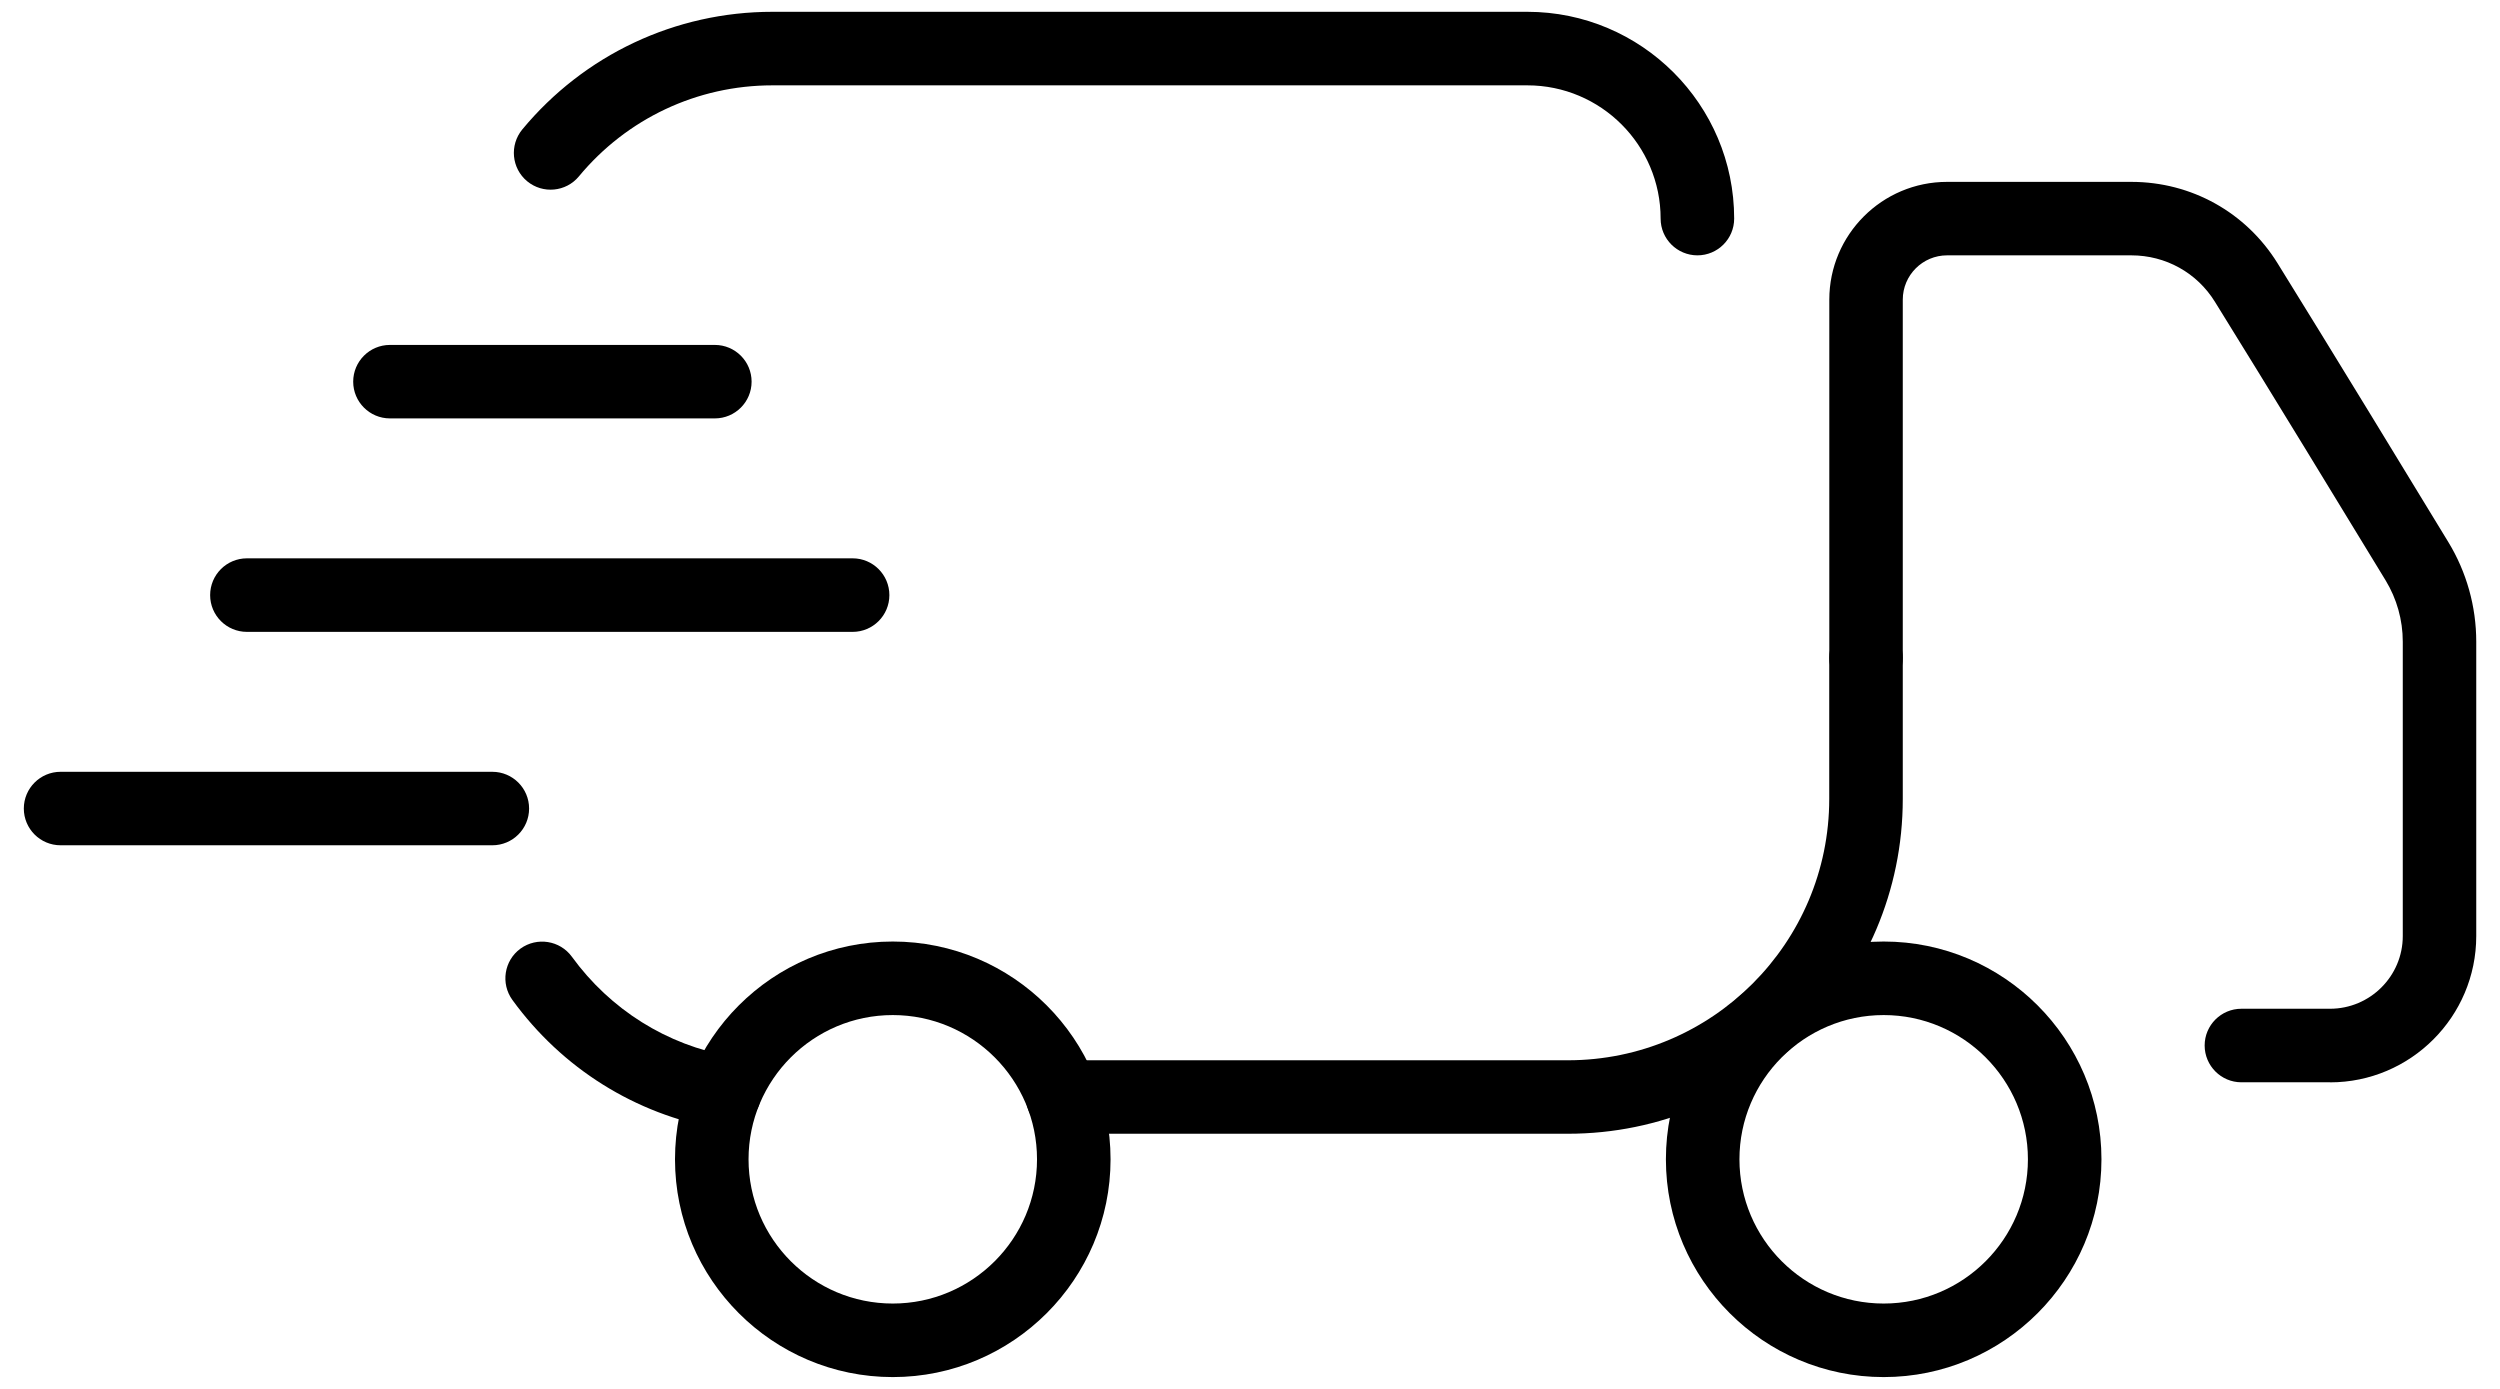 <svg xmlns="http://www.w3.org/2000/svg" width="36" height="20" viewBox="0 0 36 20" fill="none"><path d="M22.577 16.326H15.304C15.011 16.326 14.774 16.089 14.774 15.797C14.774 15.505 15.011 15.268 15.304 15.268H22.577C24.653 15.268 26.341 13.579 26.341 11.504V9.473C26.341 9.18 26.578 8.943 26.871 8.943C27.163 8.943 27.4 9.18 27.4 9.473V11.504C27.4 14.163 25.237 16.326 22.577 16.326Z" fill="black"></path><path d="M33.552 15.585H32.276C31.984 15.585 31.747 15.347 31.747 15.055C31.747 14.763 31.984 14.526 32.276 14.526H33.552C34.13 14.526 34.6 14.056 34.6 13.479V9.241C34.6 8.928 34.514 8.622 34.352 8.356C33.856 7.541 32.624 5.519 31.895 4.346C31.636 3.927 31.185 3.677 30.691 3.677H28.038C27.686 3.677 27.4 3.963 27.4 4.315V9.473C27.4 9.765 27.163 10.002 26.871 10.002C26.579 10.002 26.342 9.765 26.342 9.473V4.315C26.342 3.38 27.102 2.619 28.038 2.619H30.691C31.554 2.619 32.34 3.056 32.795 3.788C33.526 4.965 34.76 6.99 35.256 7.806C35.519 8.238 35.658 8.734 35.658 9.241V13.479C35.658 14.64 34.713 15.586 33.552 15.586L33.552 15.585Z" fill="black"></path><path d="M12.856 19.83C11.126 19.83 9.72 18.423 9.72 16.694C9.72 14.964 11.126 13.558 12.856 13.558C14.585 13.558 15.992 14.964 15.992 16.694C15.992 18.423 14.585 19.83 12.856 19.83ZM12.856 14.617C11.71 14.617 10.779 15.549 10.779 16.694C10.779 17.84 11.71 18.771 12.856 18.771C14.001 18.771 14.933 17.839 14.933 16.694C14.933 15.549 14.001 14.617 12.856 14.617Z" fill="black"></path><path d="M27.125 19.83C25.396 19.83 23.989 18.423 23.989 16.694C23.989 14.964 25.396 13.558 27.125 13.558C28.854 13.558 30.261 14.964 30.261 16.694C30.261 18.423 28.854 19.83 27.125 19.83ZM27.125 14.617C25.98 14.617 25.048 15.549 25.048 16.694C25.048 17.84 25.98 18.771 27.125 18.771C28.271 18.771 29.202 17.839 29.202 16.694C29.202 15.549 28.27 14.617 27.125 14.617Z" fill="black"></path><path d="M24.443 3.677C24.151 3.677 23.913 3.44 23.913 3.148C23.913 2.09 23.053 1.229 21.994 1.229H11.122C10.041 1.229 9.026 1.707 8.336 2.54C8.15 2.765 7.816 2.796 7.591 2.61C7.366 2.423 7.335 2.09 7.521 1.864C8.413 0.788 9.725 0.17 11.122 0.17H21.994C23.636 0.17 24.972 1.505 24.972 3.148C24.972 3.44 24.735 3.677 24.443 3.677H24.443Z" fill="black"></path><path d="M10.433 16.262C10.402 16.262 10.371 16.26 10.34 16.254C9.147 16.043 8.095 15.385 7.379 14.4C7.207 14.163 7.259 13.832 7.495 13.66C7.732 13.489 8.063 13.541 8.235 13.777C8.789 14.539 9.602 15.049 10.524 15.211C10.812 15.262 11.004 15.537 10.953 15.825C10.908 16.081 10.684 16.262 10.432 16.262L10.433 16.262Z" fill="black"></path><path d="M10.294 6.025H5.615C5.323 6.025 5.086 5.788 5.086 5.496C5.086 5.204 5.323 4.967 5.615 4.967H10.294C10.586 4.967 10.823 5.204 10.823 5.496C10.823 5.788 10.586 6.025 10.294 6.025Z" fill="black"></path><path d="M12.278 9.099H3.556C3.263 9.099 3.026 8.862 3.026 8.57C3.026 8.277 3.263 8.04 3.556 8.04H12.278C12.57 8.04 12.807 8.277 12.807 8.57C12.807 8.862 12.57 9.099 12.278 9.099Z" fill="black"></path><path d="M7.09 12.172H0.872C0.58 12.172 0.343 11.935 0.343 11.643C0.343 11.351 0.58 11.114 0.872 11.114H7.09C7.382 11.114 7.619 11.351 7.619 11.643C7.619 11.935 7.382 12.172 7.09 12.172Z" fill="black"></path></svg>